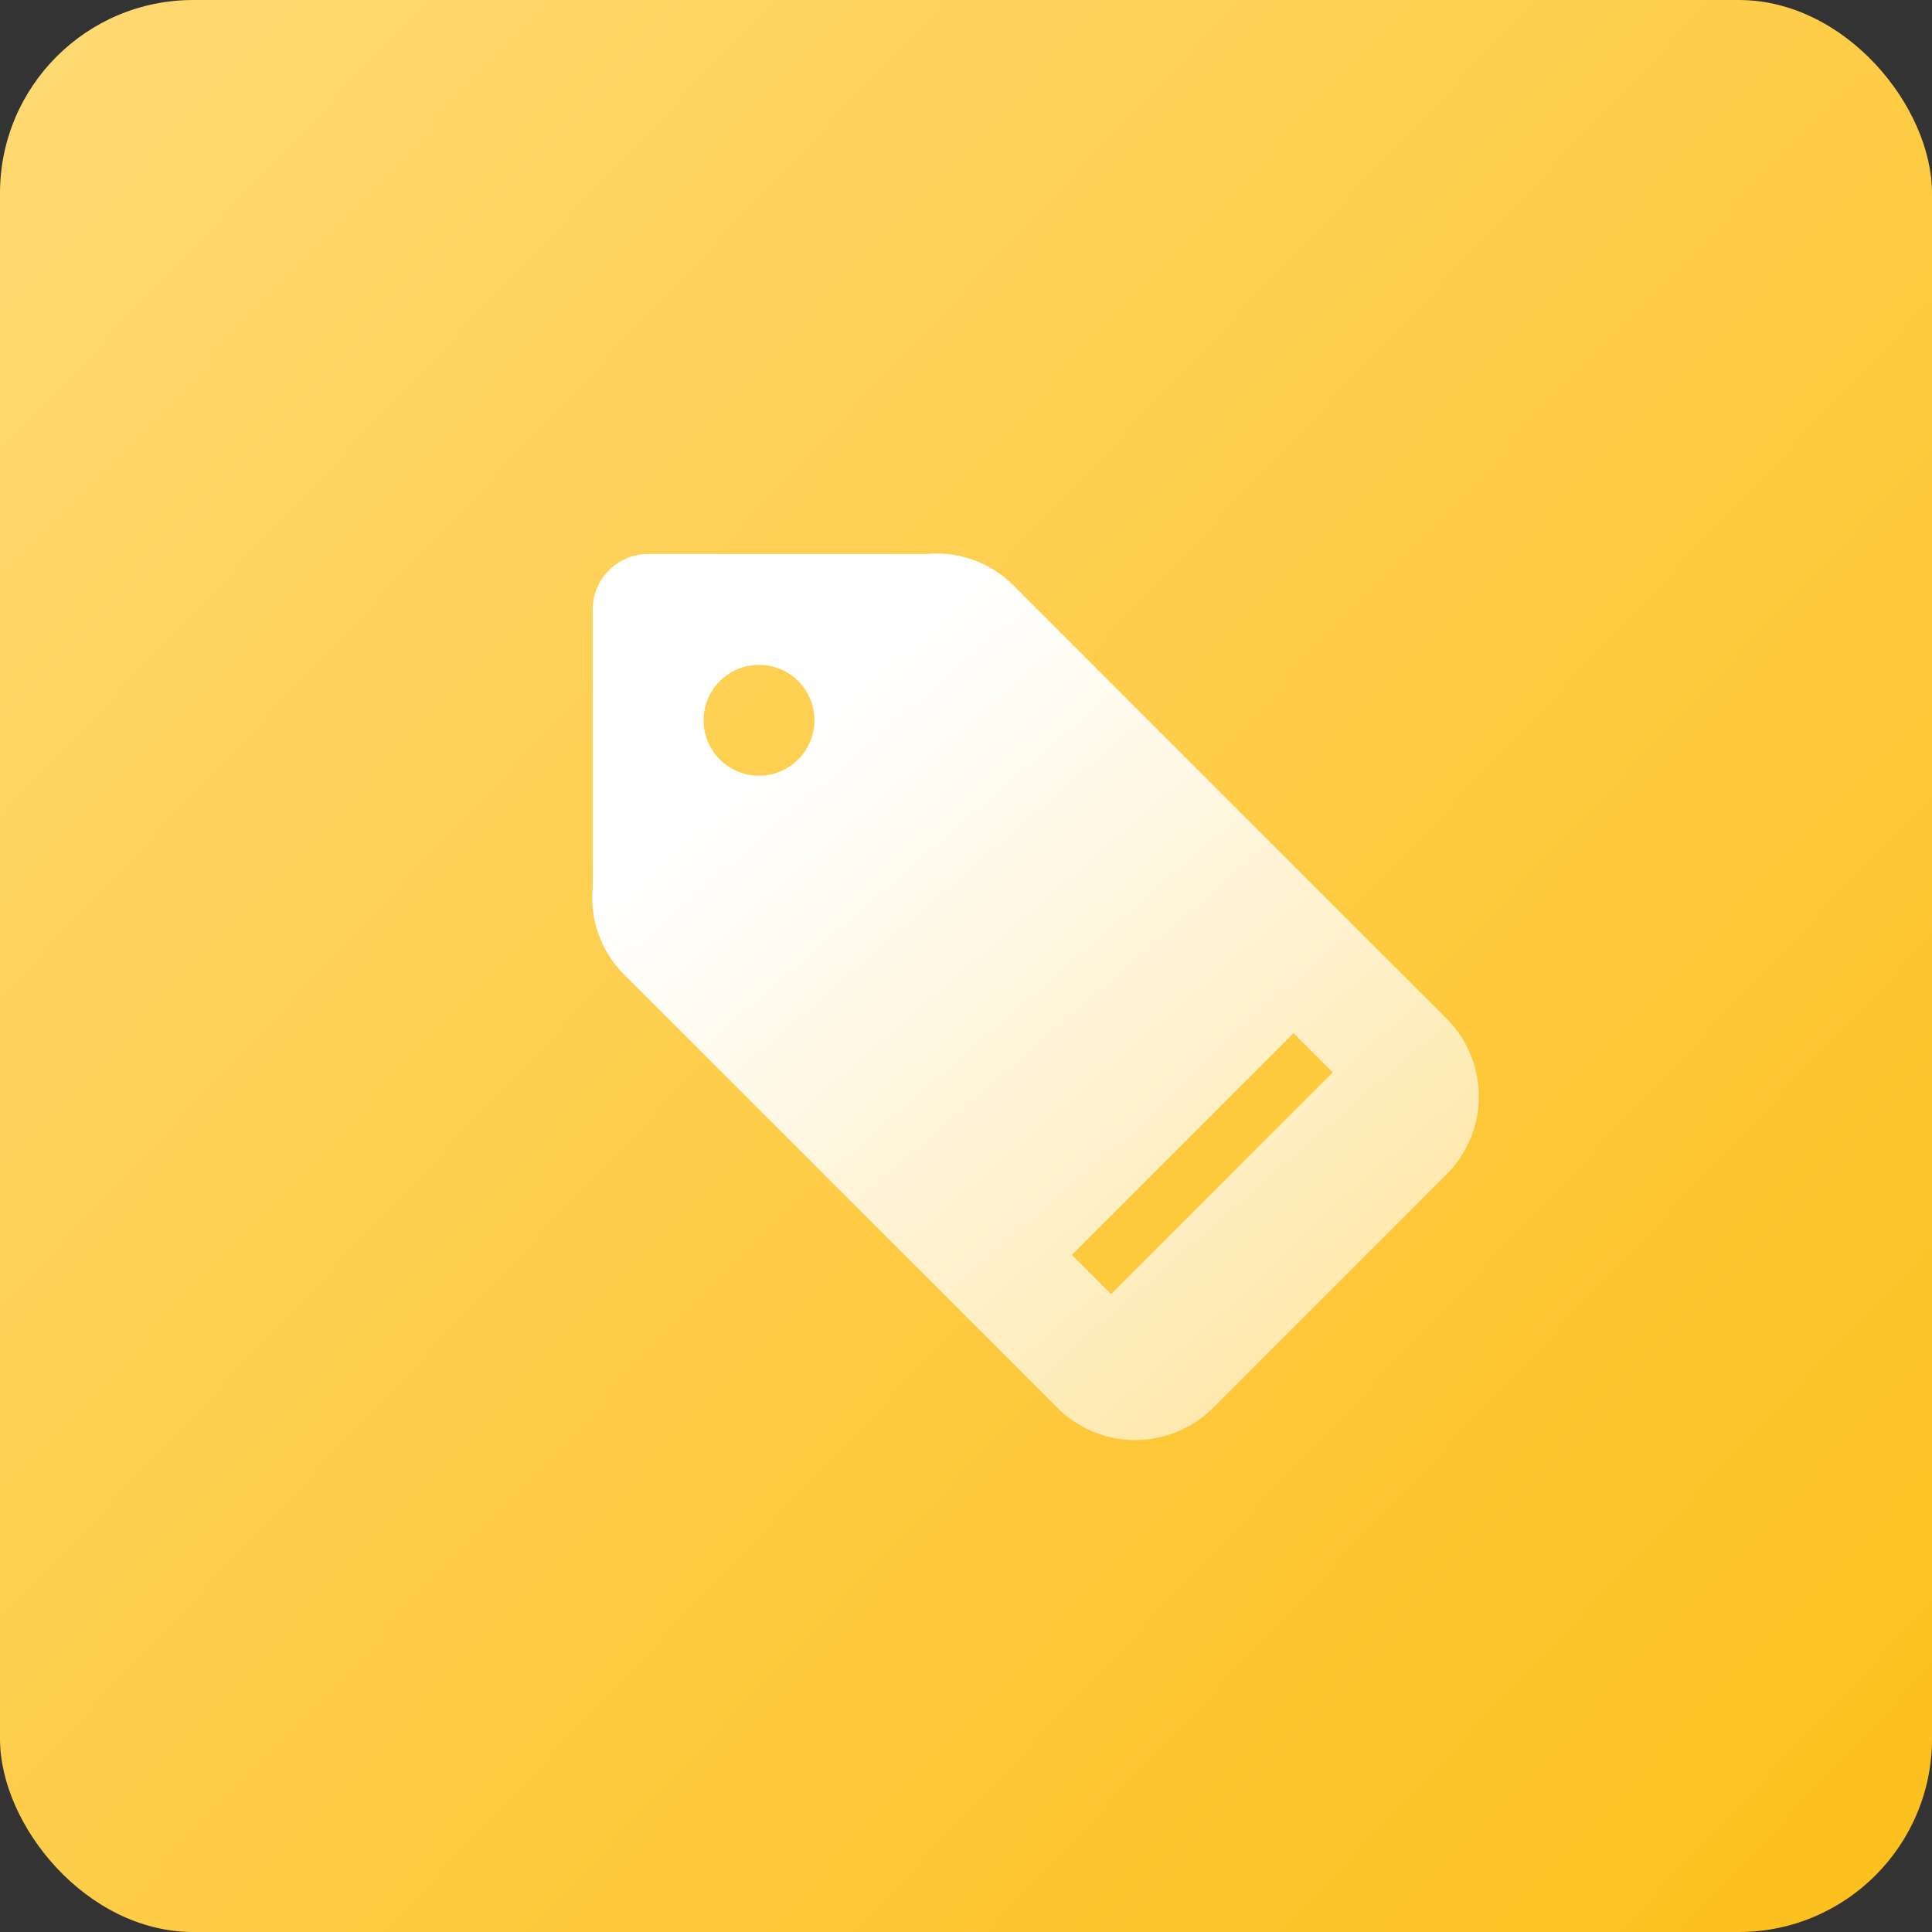 <?xml version="1.0" encoding="UTF-8"?>
<svg width="40px" height="40px" viewBox="0 0 40 40" version="1.1" xmlns="http://www.w3.org/2000/svg" xmlns:xlink="http://www.w3.org/1999/xlink">
    <rect x="0" y="0" width="40" height="40" fill="#333333" stroke="none"/>
    <title>scene-4/jiege</title>
    <defs>
        <linearGradient x1="0%" y1="0%" x2="112.753%" y2="106.887%" id="linearGradient-1">
            <stop stop-color="#FFDA74" offset="0%"></stop>
            <stop stop-color="#FCBD12" offset="100%"></stop>
        </linearGradient>
        <linearGradient x1="22.786%" y1="21.371%" x2="116.782%" y2="129.789%" id="linearGradient-2">
            <stop stop-color="#FFFFFF" offset="0%"></stop>
            <stop stop-color="#FFFFFF" stop-opacity="0.323" offset="100%"></stop>
        </linearGradient>
    </defs>
    <g id="自主产品/方案" stroke="none" stroke-width="1" fill="none" fill-rule="evenodd">
        <g id="优易联补充" transform="translate(-877, -1349)">
            <g id="scene-4/jiege" transform="translate(877, 1349)">
                <rect id="矩形" fill="url(#linearGradient-1)" x="0" y="0" width="40" height="40" rx="4"></rect>
                <g id="设置" transform="translate(10, 10)" fill-rule="nonzero">
                    <rect id="矩形" fill="#000000" opacity="0" x="0" y="0" width="20" height="20"></rect>
                    <g id="编组" transform="translate(2.261, 1)" fill="url(#linearGradient-2)">
                        <path d="M17.689,13.314 L12.855,18.148 C12.428,18.575 11.848,18.815 11.243,18.815 C10.639,18.815 10.059,18.575 9.632,18.148 L0.645,9.162 C0.178,8.688 -0.054,8.031 0.011,7.369 L0.011,1.618 C0.011,0.984 0.524,0.471 1.158,0.471 L6.909,0.471 C7.571,0.405 8.229,0.636 8.704,1.103 L17.689,10.088 C18.117,10.516 18.358,11.096 18.358,11.701 C18.358,12.306 18.117,12.886 17.689,13.314 Z M3.453,2.765 C2.989,2.765 2.571,3.045 2.393,3.474 C2.215,3.903 2.313,4.396 2.642,4.724 C2.97,5.052 3.463,5.151 3.892,4.973 C4.321,4.795 4.6,4.377 4.6,3.913 C4.6,3.279 4.087,2.765 3.453,2.765 L3.453,2.765 Z M14.521,10.391 L9.931,14.981 L10.743,15.792 L15.332,11.202 L14.521,10.391 Z" id="形状"></path>
                    </g>
                </g>
            </g>
        </g>
    </g>
</svg>